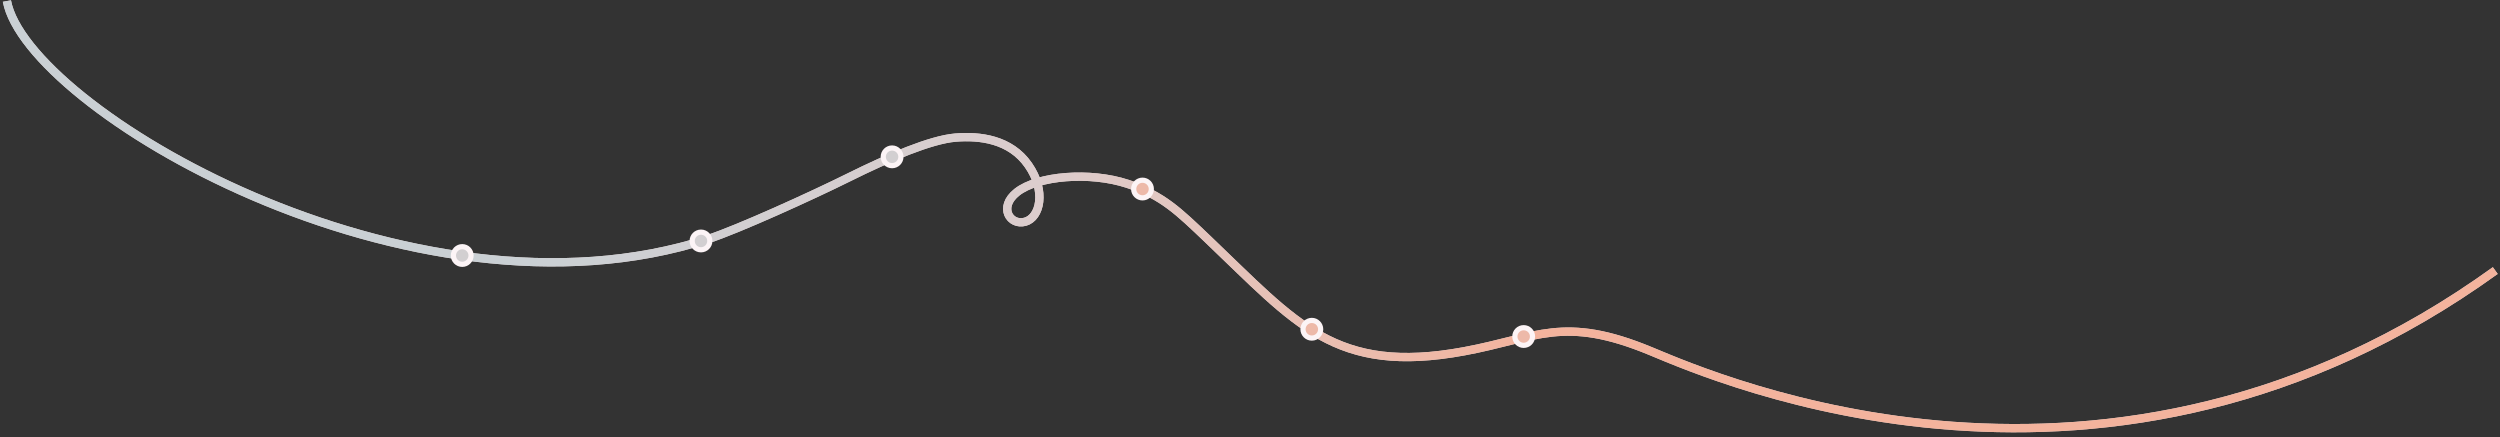 <?xml version="1.0" encoding="UTF-8"?> <svg xmlns="http://www.w3.org/2000/svg" width="2407" height="421" viewBox="0 0 2407 421" fill="none"><rect x="0" y="0" width="2407" height="421" fill="#333333" stroke="none"/><path d="M6.646 1C25.681 103.621 394.848 323.071 681.716 230.172C710.241 220.935 781.812 188.399 816.811 170.997C855.959 151.531 896.258 134.473 919.773 132.5C943.289 130.527 972.774 134 990.147 159C1007.52 184 1001.5 209.5 987 213.5C972.5 217.5 960.774 199.5 979.147 185C999.206 169.169 1049.27 165 1085.65 177C1119.34 188.117 1134.77 203.5 1162.77 230.172C1247.74 311.106 1285.15 361.213 1409.66 338.208C1479.85 325.24 1504.96 303.019 1589.66 338.218C1653.57 364.776 2029.99 529.137 2402.45 260.484" stroke="#DACDCD" stroke-width="8"></path><path d="M6.646 1C25.681 103.621 394.848 323.071 681.716 230.172C710.241 220.935 781.812 188.399 816.811 170.997C855.959 151.531 896.258 134.473 919.773 132.5C943.289 130.527 972.774 134 990.147 159C1007.52 184 1001.5 209.5 987 213.5C972.5 217.5 960.774 199.5 979.147 185C999.206 169.169 1049.27 165 1085.65 177C1119.34 188.117 1134.77 203.5 1162.77 230.172C1247.74 311.106 1285.15 361.213 1409.66 338.208C1479.85 325.24 1504.96 303.019 1589.66 338.218C1653.57 364.776 2029.99 529.137 2402.45 260.484" stroke="url(#paint0_linear_3421_716)" stroke-width="8"></path><circle cx="11" cy="11" r="11" transform="matrix(-1 0 0 1 1478 313)" fill="#FCF4F6"></circle><circle cx="6" cy="6" r="6" transform="matrix(-1 0 0 1 1473 318)" fill="#EDB9A9"></circle><circle cx="11" cy="11" r="11" transform="matrix(-1 0 0 1 1274.03 306)" fill="#FCF4F6"></circle><circle cx="6" cy="6" r="6" transform="matrix(-1 0 0 1 1269.03 311)" fill="#EDB9A9"></circle><circle cx="11" cy="11" r="11" transform="matrix(-1 0 0 1 1111 171)" fill="#FCF4F6"></circle><circle cx="6" cy="6" r="6" transform="matrix(-1 0 0 1 1106 176)" fill="#EDB9A9"></circle><circle cx="11" cy="11" r="11" transform="matrix(-1 0 0 1 685.914 221)" fill="#FCF4F6"></circle><circle cx="6" cy="6" r="6" transform="matrix(-1 0 0 1 680.914 226)" fill="#D2CFD1"></circle><circle cx="11" cy="11" r="11" transform="matrix(-1 0 0 1 869.896 140)" fill="#FCF4F6"></circle><circle cx="6" cy="6" r="6" transform="matrix(-1 0 0 1 864.896 145)" fill="#D2CFD1"></circle><circle cx="11" cy="11" r="11" transform="matrix(-1 0 0 1 456.031 235)" fill="#FCF4F6"></circle><circle cx="6" cy="6" r="6" transform="matrix(-1 0 0 1 451.031 240)" fill="#D2CFD1"></circle><defs><linearGradient id="paint0_linear_3421_716" x1="504.766" y1="160.793" x2="1481.63" y2="178.005" gradientUnits="userSpaceOnUse"><stop stop-color="#CAD0D4"></stop><stop offset="0.51" stop-color="#DCCDCD"></stop><stop offset="1" stop-color="#F3B39D"></stop></linearGradient></defs></svg> 